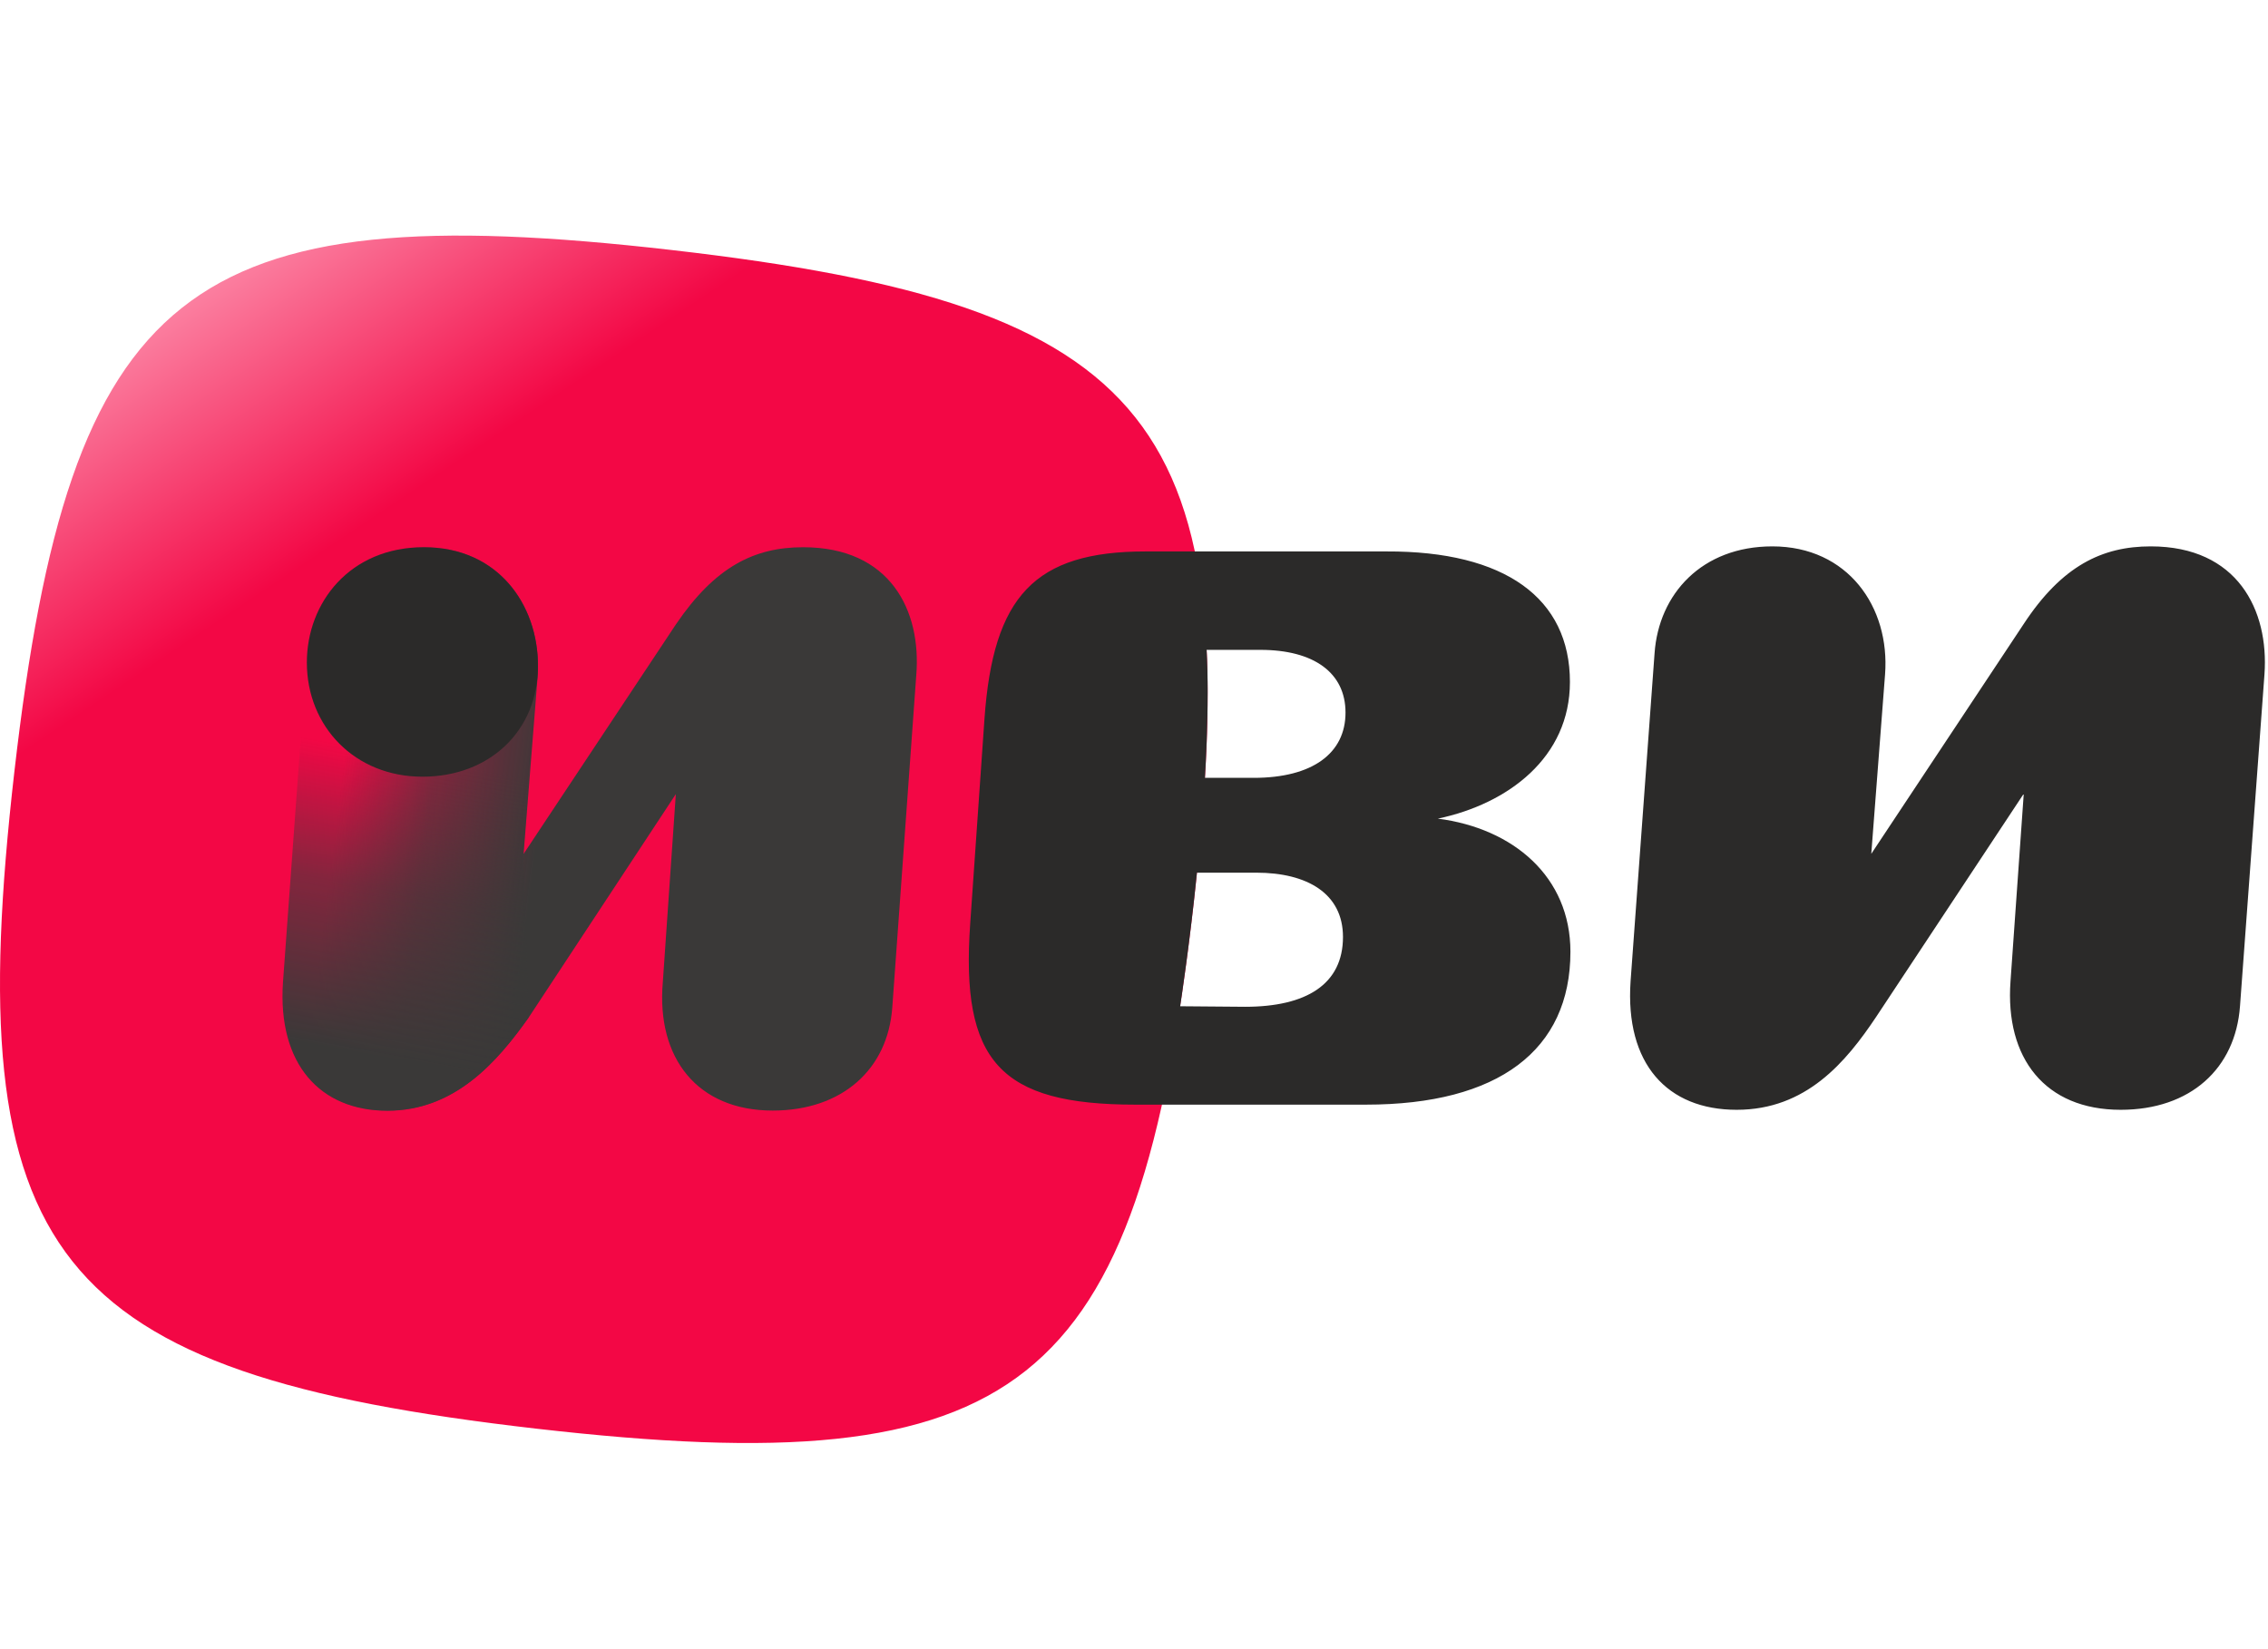 <?xml version="1.0" encoding="UTF-8"?> <svg xmlns="http://www.w3.org/2000/svg" width="77" height="56" viewBox="0 0 77 56" fill="none"> <path d="M40.512 30.794C38.621 47.274 34.685 50.402 18.204 48.512C1.726 46.621 -1.401 42.684 0.488 26.204C2.379 9.724 6.316 6.598 22.796 8.489C39.275 10.378 42.403 14.315 40.512 30.794Z" fill="url(#paint0_linear_255_234)"></path> <path d="M73.019 18.553C71.374 18.553 70.006 19.21 68.708 21.185L63.531 28.993L63.999 22.899C64.172 20.614 62.735 18.553 60.173 18.553C57.784 18.553 56.312 20.164 56.173 22.19L55.359 33.322C55.169 36.127 56.606 37.685 58.961 37.685C61.316 37.685 62.666 36.075 63.705 34.517L68.708 26.951L68.258 33.322C68.068 35.937 69.435 37.685 71.998 37.685C74.37 37.685 75.894 36.282 76.049 34.17L76.88 22.898C77.036 20.717 75.963 18.553 73.019 18.553ZM53.317 32.317C53.317 29.771 51.378 28.127 48.815 27.798C51.204 27.296 53.3 25.72 53.3 23.158C53.3 20.318 51.101 18.708 47.067 18.725H38.895C35.121 18.725 33.718 20.249 33.424 24.404L32.939 31.364C32.61 36.039 33.943 37.51 38.549 37.51H46.374C50.876 37.51 53.317 35.659 53.317 32.317ZM45.595 31.815C45.595 33.425 44.348 34.187 42.271 34.187L40.068 34.169C40.068 34.169 40.413 31.902 40.636 29.633H42.651C44.383 29.633 45.595 30.343 45.595 31.815ZM45.681 24.197C45.681 25.582 44.556 26.413 42.565 26.413H40.908C40.908 26.413 41.073 23.887 40.965 22.067H42.789C44.608 22.067 45.681 22.846 45.681 24.196L45.681 24.197Z" fill="#2B2A29"></path> <path d="M27.267 18.582C25.605 18.582 24.275 19.247 22.946 21.204L17.776 28.996L18.256 22.939C18.404 20.65 16.964 18.582 14.416 18.582C12.052 18.582 10.575 20.17 10.427 22.201L9.615 33.354C9.43 36.124 10.87 37.711 13.159 37.711C15.449 37.711 16.889 36.05 17.96 34.535L22.945 26.965L22.503 33.353C22.281 35.938 23.684 37.711 26.232 37.711C28.596 37.711 30.146 36.307 30.294 34.203L31.107 22.939C31.291 20.724 30.221 18.582 27.267 18.582Z" fill="url(#paint1_linear_255_234)"></path> <path d="M18.248 22.945L17.769 29.002L17.953 34.541C16.881 36.056 15.441 37.717 13.152 37.717C10.862 37.717 9.422 36.13 9.607 33.36L10.419 22.207C10.567 20.176 12.044 18.588 14.408 18.588C16.956 18.588 18.396 20.656 18.248 22.945Z" fill="url(#paint2_linear_255_234)"></path> <path d="M18.264 22.625C18.264 20.513 16.898 18.582 14.387 18.582C11.875 18.582 10.418 20.465 10.418 22.496C10.418 24.675 12.053 26.374 14.342 26.374C16.632 26.374 18.264 24.803 18.264 22.625Z" fill="#2B2A29"></path> <defs> <linearGradient id="paint0_linear_255_234" x1="44.965" y1="73.64" x2="0.021" y2="6.412" gradientUnits="userSpaceOnUse"> <stop offset="0.798" stop-color="#F30745"></stop> <stop offset="0.977" stop-color="#FFBCCE"></stop> </linearGradient> <linearGradient id="paint1_linear_255_234" x1="19.513" y1="28.052" x2="11.525" y2="27.038" gradientUnits="userSpaceOnUse"> <stop offset="0.15" stop-color="#3A3938"></stop> <stop offset="0.62" stop-color="#3A3938" stop-opacity="0.6"></stop> <stop offset="1" stop-color="#3A3938" stop-opacity="0"></stop> </linearGradient> <linearGradient id="paint2_linear_255_234" x1="12.146" y1="37.572" x2="14.313" y2="25.753" gradientUnits="userSpaceOnUse"> <stop offset="0.15" stop-color="#3A3938"></stop> <stop offset="0.62" stop-color="#3A3938" stop-opacity="0.6"></stop> <stop offset="1" stop-color="#3A3938" stop-opacity="0"></stop> </linearGradient> </defs> </svg> 